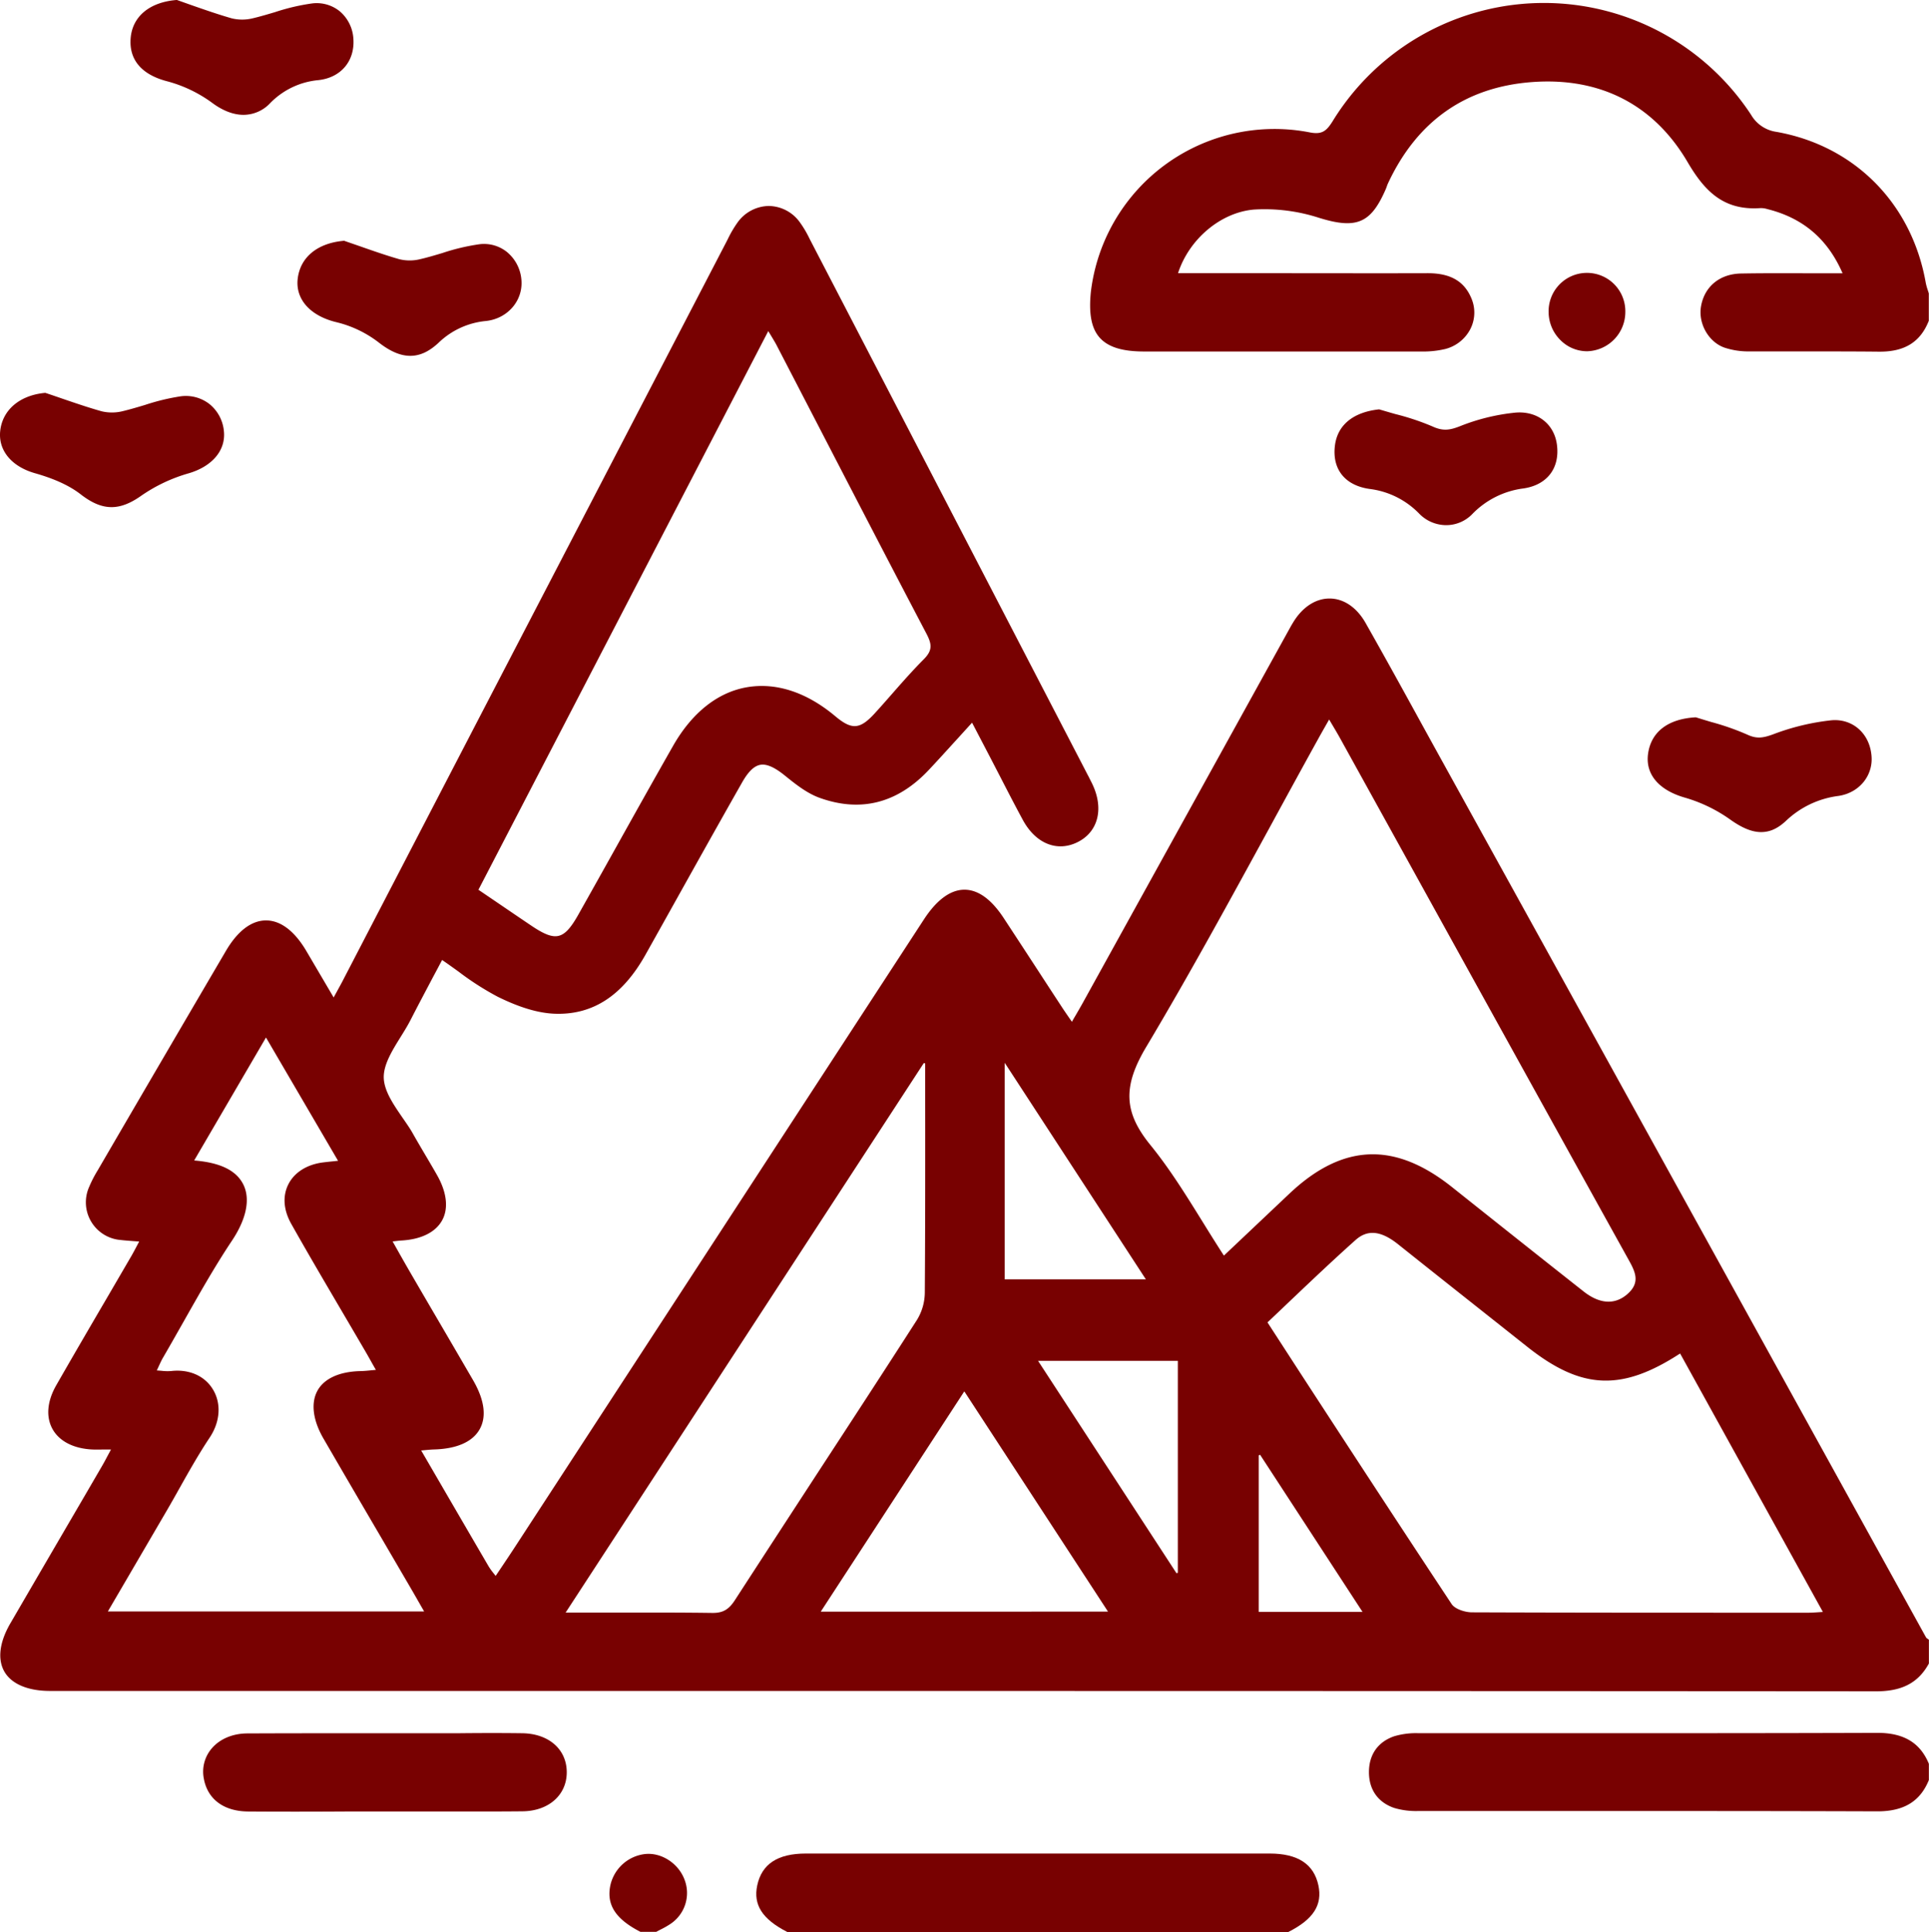 <svg xmlns="http://www.w3.org/2000/svg" id="Layer_1" data-name="Layer 1" viewBox="0 0 623.98 624.93"><defs><style>.cls-1{fill:#780101;}</style></defs><title>Adventure</title><path class="cls-1" d="M623.46,530.08a1.43,1.43,0,0,1-.42-.37Q564,422.76,504.93,315.79l-37.56-68q-3.45-6.24-6.88-12.48c-6.09-11.1-12.4-22.57-18.75-33.77-2.83-5-7-7.87-11.55-7.93h-.13c-4.53,0-8.82,2.83-11.79,7.78-.62,1-1.2,2.09-1.79,3.15l-20,36.2-46.15,83.53c-.81,1.47-1.66,2.93-2.59,4.52-.34.56-.68,1.15-1,1.75L345.67,329c-.88-1.28-1.63-2.37-2.35-3.48q-3.82-5.83-7.63-11.69-5.49-8.42-11-16.82c-4-6.1-8.28-9.2-12.72-9.2s-8.87,3.18-13,9.45l-20.57,31.55L166.55,500.46c-1.41,2.16-2.84,4.3-4.35,6.55l-1.87,2.78c-.21-.28-.43-.55-.63-.81a20.34,20.34,0,0,1-1.63-2.26c-5.74-9.83-11.46-19.66-17.32-29.75l-4.51-7.76,1.2-.11c1.1-.1,2-.18,2.84-.21,7.45-.19,12.6-2.46,14.89-6.56s1.52-9.54-2.15-15.87q-5.72-9.84-11.47-19.67-4.22-7.21-8.43-14.45c-1.42-2.44-2.81-4.88-4.29-7.5L127,401.59l.9-.1c.84-.1,1.45-.17,2-.2,6.37-.37,11-2.68,13.12-6.53s1.52-9.06-1.65-14.63c-1.23-2.17-2.5-4.32-3.77-6.47s-2.61-4.43-3.88-6.66c-1-1.85-2.33-3.72-3.58-5.53-2.88-4.2-5.87-8.55-6-12.79s2.7-8.8,5.41-13.17c1.14-1.83,2.32-3.73,3.27-5.59,2.34-4.57,4.7-9,7.19-13.73,1-1.86,2-3.74,3-5.64,1.88,1.28,3.68,2.58,5.43,3.84a91.27,91.27,0,0,0,12.61,8.07c7.09,3.49,13.12,5.28,18.44,5.47,12.26.43,21.88-5.82,29.33-19.13q3.85-6.87,7.69-13.75c7.68-13.75,15.62-28,23.52-41.9,2-3.53,3.87-5.35,5.86-5.73s4.53.67,7.95,3.43,7.12,5.74,11.28,7.24c13.31,4.79,25.18,1.75,35.3-9,3.27-3.47,6.44-7,9.79-10.66,1.39-1.53,2.79-3.08,4.23-4.65l5.74,11,3.29,6.35c2.39,4.65,4.87,9.46,7.4,14.13,4.16,7.66,11.12,10.47,17.75,7.14s8.59-10.87,4.61-19c-.33-.67-.68-1.33-1-2-.22-.42-.45-.84-.66-1.26L335.2,218.58q-36.57-70.53-73.15-141l-.25-.5a34.16,34.16,0,0,0-3.18-5.32,12.56,12.56,0,0,0-10-5.13,12.69,12.69,0,0,0-10,5.28,36.75,36.75,0,0,0-3.2,5.44l-.48.94L154.32,233.51l-43.4,83.64c-.65,1.25-1.33,2.49-2.12,3.92-.27.51-.56,1-.87,1.6l-8.82-15c-3.82-6.49-8.33-9.92-13.06-9.92h0c-4.72,0-9.21,3.42-13,9.9Q52.32,343,31.67,378.47l-.05.09a39.32,39.32,0,0,0-2.77,5.36A12.23,12.23,0,0,0,39,401.12c1.39.16,2.75.26,4.33.38l1.69.12-.74,1.4c-.62,1.16-1.1,2.08-1.62,3q-4,6.87-8,13.73c-5.42,9.26-11,18.83-16.43,28.31-3,5.22-3.42,10.28-1.24,14.22s6.84,6.36,13,6.62c1.29.05,2.6,0,4.11,0H35.9l-.91,1.7c-.75,1.42-1.35,2.55-2,3.66q-5.61,9.66-11.25,19.3-9.22,15.81-18.43,31.64c-3.5,6.05-4.17,11.57-1.89,15.55S9,547,16.14,547h85.31c165.68,0,337,0,505.49.12h0c8.3,0,13.53-2.74,16.95-8.89l.06-.12v-7.66l-.18-.15C623.7,530.25,623.58,530.17,623.46,530.08ZM407.17,470.81l.43-.22,33.14,50.84H407.17Zm119.18-52.13c-4.05,3.5-9,3.16-14.21-1-14.39-11.34-28.63-22.67-42.4-33.63-8.91-7.1-17.39-10.65-25.69-10.65-9.08,0-18,4.25-27,12.77l-21.15,20c-2.38-3.66-4.7-7.39-6.93-11-5.46-8.79-10.61-17.1-16.85-24.78-8.63-10.61-9-18.95-1.28-31.84,13.93-23.35,27.16-47.63,40-71.12,5.12-9.4,10.42-19.11,15.69-28.64.7-1.27,1.42-2.54,2.31-4.1l1.1-1.94,1.09,1.84c.9,1.51,1.6,2.7,2.29,3.93l23.87,43.18c22.62,40.93,46,83.24,69.07,124.83l.31.56C528.87,411.21,530.86,414.79,526.35,418.68Zm-108.29,1.44c6.64-6.3,13.51-12.82,20.44-19,3.86-3.45,8.19-3,13.62,1.29q13.36,10.65,26.76,21.25l15.14,12c17.52,13.91,30.51,14.5,49.45,2.18l46.18,83.6-1.43.1c-1.24.08-2.21.15-3.19.15H569.65c-30.64,0-62.31,0-93.47-.12-2.35,0-5.56-1.09-6.61-2.67-16.39-24.77-33-50.21-49-74.81L410,427.78Q414,424,418.06,420.12ZM381,440.21v68.57l-.44.13-44.78-68.7Zm-56-26.35V343.8l45.66,70.06Zm33.41,107.48H265.5l46.43-71.25ZM299.28,365.27c0,17.34,0,35.28-.13,52.91a17.17,17.17,0,0,1-2.49,8.72C286,443.51,275,460.36,264.37,476.64c-8.75,13.44-17.8,27.33-26.66,41-2,3.09-3.94,4.16-7.31,4.12-7.24-.1-14.47-.12-21.86-.12H195.76l-12.79,0L298.83,343.88l.44.13v4.81Q299.27,357,299.28,365.27Zm-29.1-133.59c-9.32-7.81-19.22-11-28.65-9.35s-17.73,8.26-23.84,19c-6.4,11.24-12.81,22.71-19,33.81q-5.79,10.38-11.62,20.74c-2.46,4.39-4.31,6.37-6.38,6.86s-4.6-.45-8.75-3.25c-3.92-2.64-7.82-5.3-11.89-8.07l-5.29-3.59,93.75-180.72,1,1.64c.81,1.34,1.46,2.41,2,3.51q6.64,12.81,13.27,25.62c11.39,22,23.17,44.76,34.88,67.07,1.77,3.39,2.07,5.39-.84,8.31-3.56,3.57-6.94,7.41-10.21,11.14-1.86,2.12-3.79,4.32-5.73,6.44C278.13,236,275.52,236.16,270.18,231.68ZM58.24,481.11c3-5.35,6.14-10.89,9.59-16.07s3.8-11.12,1-15.65c-2.65-4.34-7.69-6.53-13.45-5.88a16,16,0,0,1-3.2-.08l-1.46-.11c.21-.44.41-.86.59-1.27.55-1.17,1-2.19,1.59-3.15,2.14-3.69,4.27-7.46,6.34-11.11,5-8.83,10.15-18,15.84-26.52,4.65-7,5.94-13.42,3.64-18.07s-7.59-7.13-15.91-7.8l23.23-39.78,23.31,39.88-1.39.15c-1.31.13-2.43.25-3.55.39-5.16.67-9.22,3.25-11.14,7.08s-1.56,8.33.94,12.78c5.42,9.63,11.12,19.32,16.62,28.69q3.75,6.39,7.49,12.79c.73,1.26,1.44,2.53,2.26,4l1,1.76-1.39.13c-1.28.13-2.39.23-3.49.26-6.83.13-11.82,2.38-14,6.32s-1.55,9.5,1.94,15.52q9.28,16,18.66,32l9.5,16.27c1,1.72,2,3.46,3.09,5.37l1.3,2.27H34.89l5.61-9.6L54,488.57C55.44,486.1,56.84,483.61,58.24,481.11Z"></path><path class="cls-1" d="M370.13,113.71h1.36c28.86,0,58.7,0,88.05,0a31.41,31.41,0,0,0,7.93-.8,12.68,12.68,0,0,0,8.18-6.52,11.73,11.73,0,0,0,.34-9.8c-2.3-5.6-6.79-8.21-14.11-8.21h-.1c-15.81.05-31.88,0-47.42,0h-33.3c3.59-11.07,13.82-19.68,24.57-20.59a57.09,57.09,0,0,1,21,2.66c12.2,3.79,16.85,1.78,21.66-9.34.11-.27.21-.54.31-.82a9.14,9.14,0,0,1,.33-.87c9.42-20.26,25.15-31.32,46.79-32.88,22-1.59,39.32,7.38,50.18,25.91,5.58,9.52,11.72,15.69,23.54,14.87a7.22,7.22,0,0,1,2.25.32c11.55,2.88,19.52,9.68,24.33,20.76l-9.7,0c-8,0-15.55-.06-23.17.08-6.88.13-11.84,4.23-12.93,10.7-.92,5.52,2.48,11.47,7.59,13.27a24.45,24.45,0,0,0,7.9,1.23c6.17,0,12.44,0,18.51,0,7.68,0,15.63,0,23.45.08h.45c8.1,0,13.12-3.2,15.8-10l0-8.7,0-.14c-.11-.37-.23-.74-.35-1.11a18.06,18.06,0,0,1-.63-2.28c-4.5-25.66-23-44.39-48.34-48.88a11.26,11.26,0,0,1-8.18-5.53A80.17,80.17,0,0,0,431,39.33c-2,3.14-3.44,4.32-7.62,3.44a59.81,59.81,0,0,0-70.5,51.53c-.76,7.2.17,12,2.9,15S363.07,113.71,370.13,113.71Z"></path><path class="cls-1" d="M410.69,599.6q-75,0-150,0c-9.12,0-14.27,3.37-15.75,10.31-1.33,6.27,1.63,10.89,9.61,15l.11.06h162.1l.1-.06c8-4.07,10.94-8.69,9.61-15C425,603,419.8,599.6,410.69,599.6Z"></path><path class="cls-1" d="M607.32,560.56h-.12c-31.53.11-63.6.11-94.6.11q-26.88,0-53.73,0a24.73,24.73,0,0,0-7.92,1c-5.24,1.82-8.13,5.93-8.13,11.59s2.89,9.76,8.13,11.58a24.73,24.73,0,0,0,7.92,1q26.86,0,53.73,0c31,0,63.07,0,94.6.11h.12c8.53,0,13.81-3.22,16.62-10.13l0-5.06,0-.19C621.13,563.78,615.85,560.56,607.32,560.56Z"></path><path class="cls-1" d="M208.78,599.75A13,13,0,0,0,197.3,610.6c-.93,5.9,2.08,10.3,9.75,14.27l.11.06h5.11l.12-.06c.43-.24.88-.47,1.32-.7a27.24,27.24,0,0,0,2.92-1.65,12,12,0,0,0,4.85-14.34C219.57,602.89,214.11,599.25,208.78,599.75Z"></path><path class="cls-1" d="M168.89,560.68c-6.82-.09-13.76-.07-20.47,0-8.58,0-17.16,0-25.74,0-14,0-28.41,0-42.62.06-4.83,0-9.1,1.84-11.69,5a11.55,11.55,0,0,0-2.44,9.61C67.13,582,72.32,585.9,80.16,586c10.47.08,21.11.06,31.41,0l13,0c4.39,0,8.81,0,13.22,0h12.92c6.08,0,12.2,0,18.27-.06,8.49-.07,14.39-5.29,14.35-12.69S177.49,560.79,168.89,560.68Z"></path><path class="cls-1" d="M54.05,26.29a43.53,43.53,0,0,1,14.61,7c3.46,2.57,6.91,3.86,10.12,3.86a11.88,11.88,0,0,0,8.56-3.73A24.88,24.88,0,0,1,103,25.92c7.3-.8,11.84-6.2,11.31-13.43a12.62,12.62,0,0,0-4.36-8.8,11.86,11.86,0,0,0-9-2.58,67.94,67.94,0,0,0-12,2.82c-2.36.7-4.81,1.43-7.23,2a14.34,14.34,0,0,1-6.78,0c-4.25-1.22-8.52-2.7-12.64-4.14L57.25,0l-.1,0h-.1c-8.76.73-14.29,5.4-14.8,12.5C41.76,19.38,45.84,24.15,54.05,26.29Z"></path><path class="cls-1" d="M490,133.5a66.07,66.07,0,0,0-17.6,4.32c-3.39,1.35-5.61,1.71-9.06.12a80.23,80.23,0,0,0-12-4c-1.7-.48-3.46-1-5.17-1.5l-.1,0h-.1c-8.32.93-13.34,5.09-14.16,11.72-.93,7.62,3.24,12.86,11.16,14a26.93,26.93,0,0,1,16.11,8,12.21,12.21,0,0,0,8.72,3.72h0a11.75,11.75,0,0,0,8.41-3.55A27.94,27.94,0,0,1,492.83,158c7.45-1.1,11.61-6.33,10.85-13.65C503,137.24,497.3,132.78,490,133.5Z"></path><path class="cls-1" d="M592.43,233a75.58,75.58,0,0,0-18.78,4.51c-3.38,1.24-5.41,1.55-8.48.12a81.68,81.68,0,0,0-11.59-4.06c-1.63-.48-3.32-1-5-1.52l-.09,0h-.1c-8.89.53-14.33,4.73-15.29,11.82-.9,6.6,3.49,11.77,12,14.18a48.6,48.6,0,0,1,14.66,7.12c3.71,2.64,6.93,4,9.9,4s5.5-1.23,8.12-3.69a30.06,30.06,0,0,1,16.88-8c6.86-1,11.45-6.77,10.69-13.32C604.62,237.1,599.14,232.41,592.43,233Z"></path><path class="cls-1" d="M111.38,77.89h-.1c-8.65.73-14.25,5.38-15,12.45-.67,6.55,4.14,11.87,12.55,13.89a36.44,36.44,0,0,1,13.58,6.48c3.72,2.93,7.09,4.4,10.3,4.4s6.17-1.43,9.2-4.27a25.46,25.46,0,0,1,15.3-7c7.08-.78,12.11-6.7,11.44-13.47A13,13,0,0,0,164,81.53,11.85,11.85,0,0,0,155.14,79a68,68,0,0,0-12,2.84c-2.37.71-4.81,1.44-7.24,2a14,14,0,0,1-6.76,0c-4.26-1.22-8.52-2.71-12.65-4.16l-5-1.73Z"></path><path class="cls-1" d="M11.31,153.08c6.31,1.8,11.14,4,14.79,6.83s6.8,4.14,10,4.14c3,0,6.13-1.23,9.59-3.69A51.91,51.91,0,0,1,61,153.12c7.62-2.23,12-7.39,11.44-13.48a12.77,12.77,0,0,0-4.63-8.89,12.41,12.41,0,0,0-9.41-2.54A70.78,70.78,0,0,0,46.89,131c-2.34.7-4.75,1.42-7.15,2a14.48,14.48,0,0,1-6.82.06c-4.4-1.23-8.81-2.75-13.07-4.21-1.71-.59-3.43-1.18-5.15-1.75l-.1,0h-.11C6.29,127.9.76,132.67.06,139.47-.58,145.7,3.73,150.92,11.31,153.08Z"></path><path class="cls-1" d="M513.32,113.63h.14a12.72,12.72,0,0,0,12.29-12.73,12.41,12.41,0,1,0-24.81.23,12.85,12.85,0,0,0,3.87,8.94A12.14,12.14,0,0,0,513.32,113.63Z"></path></svg>